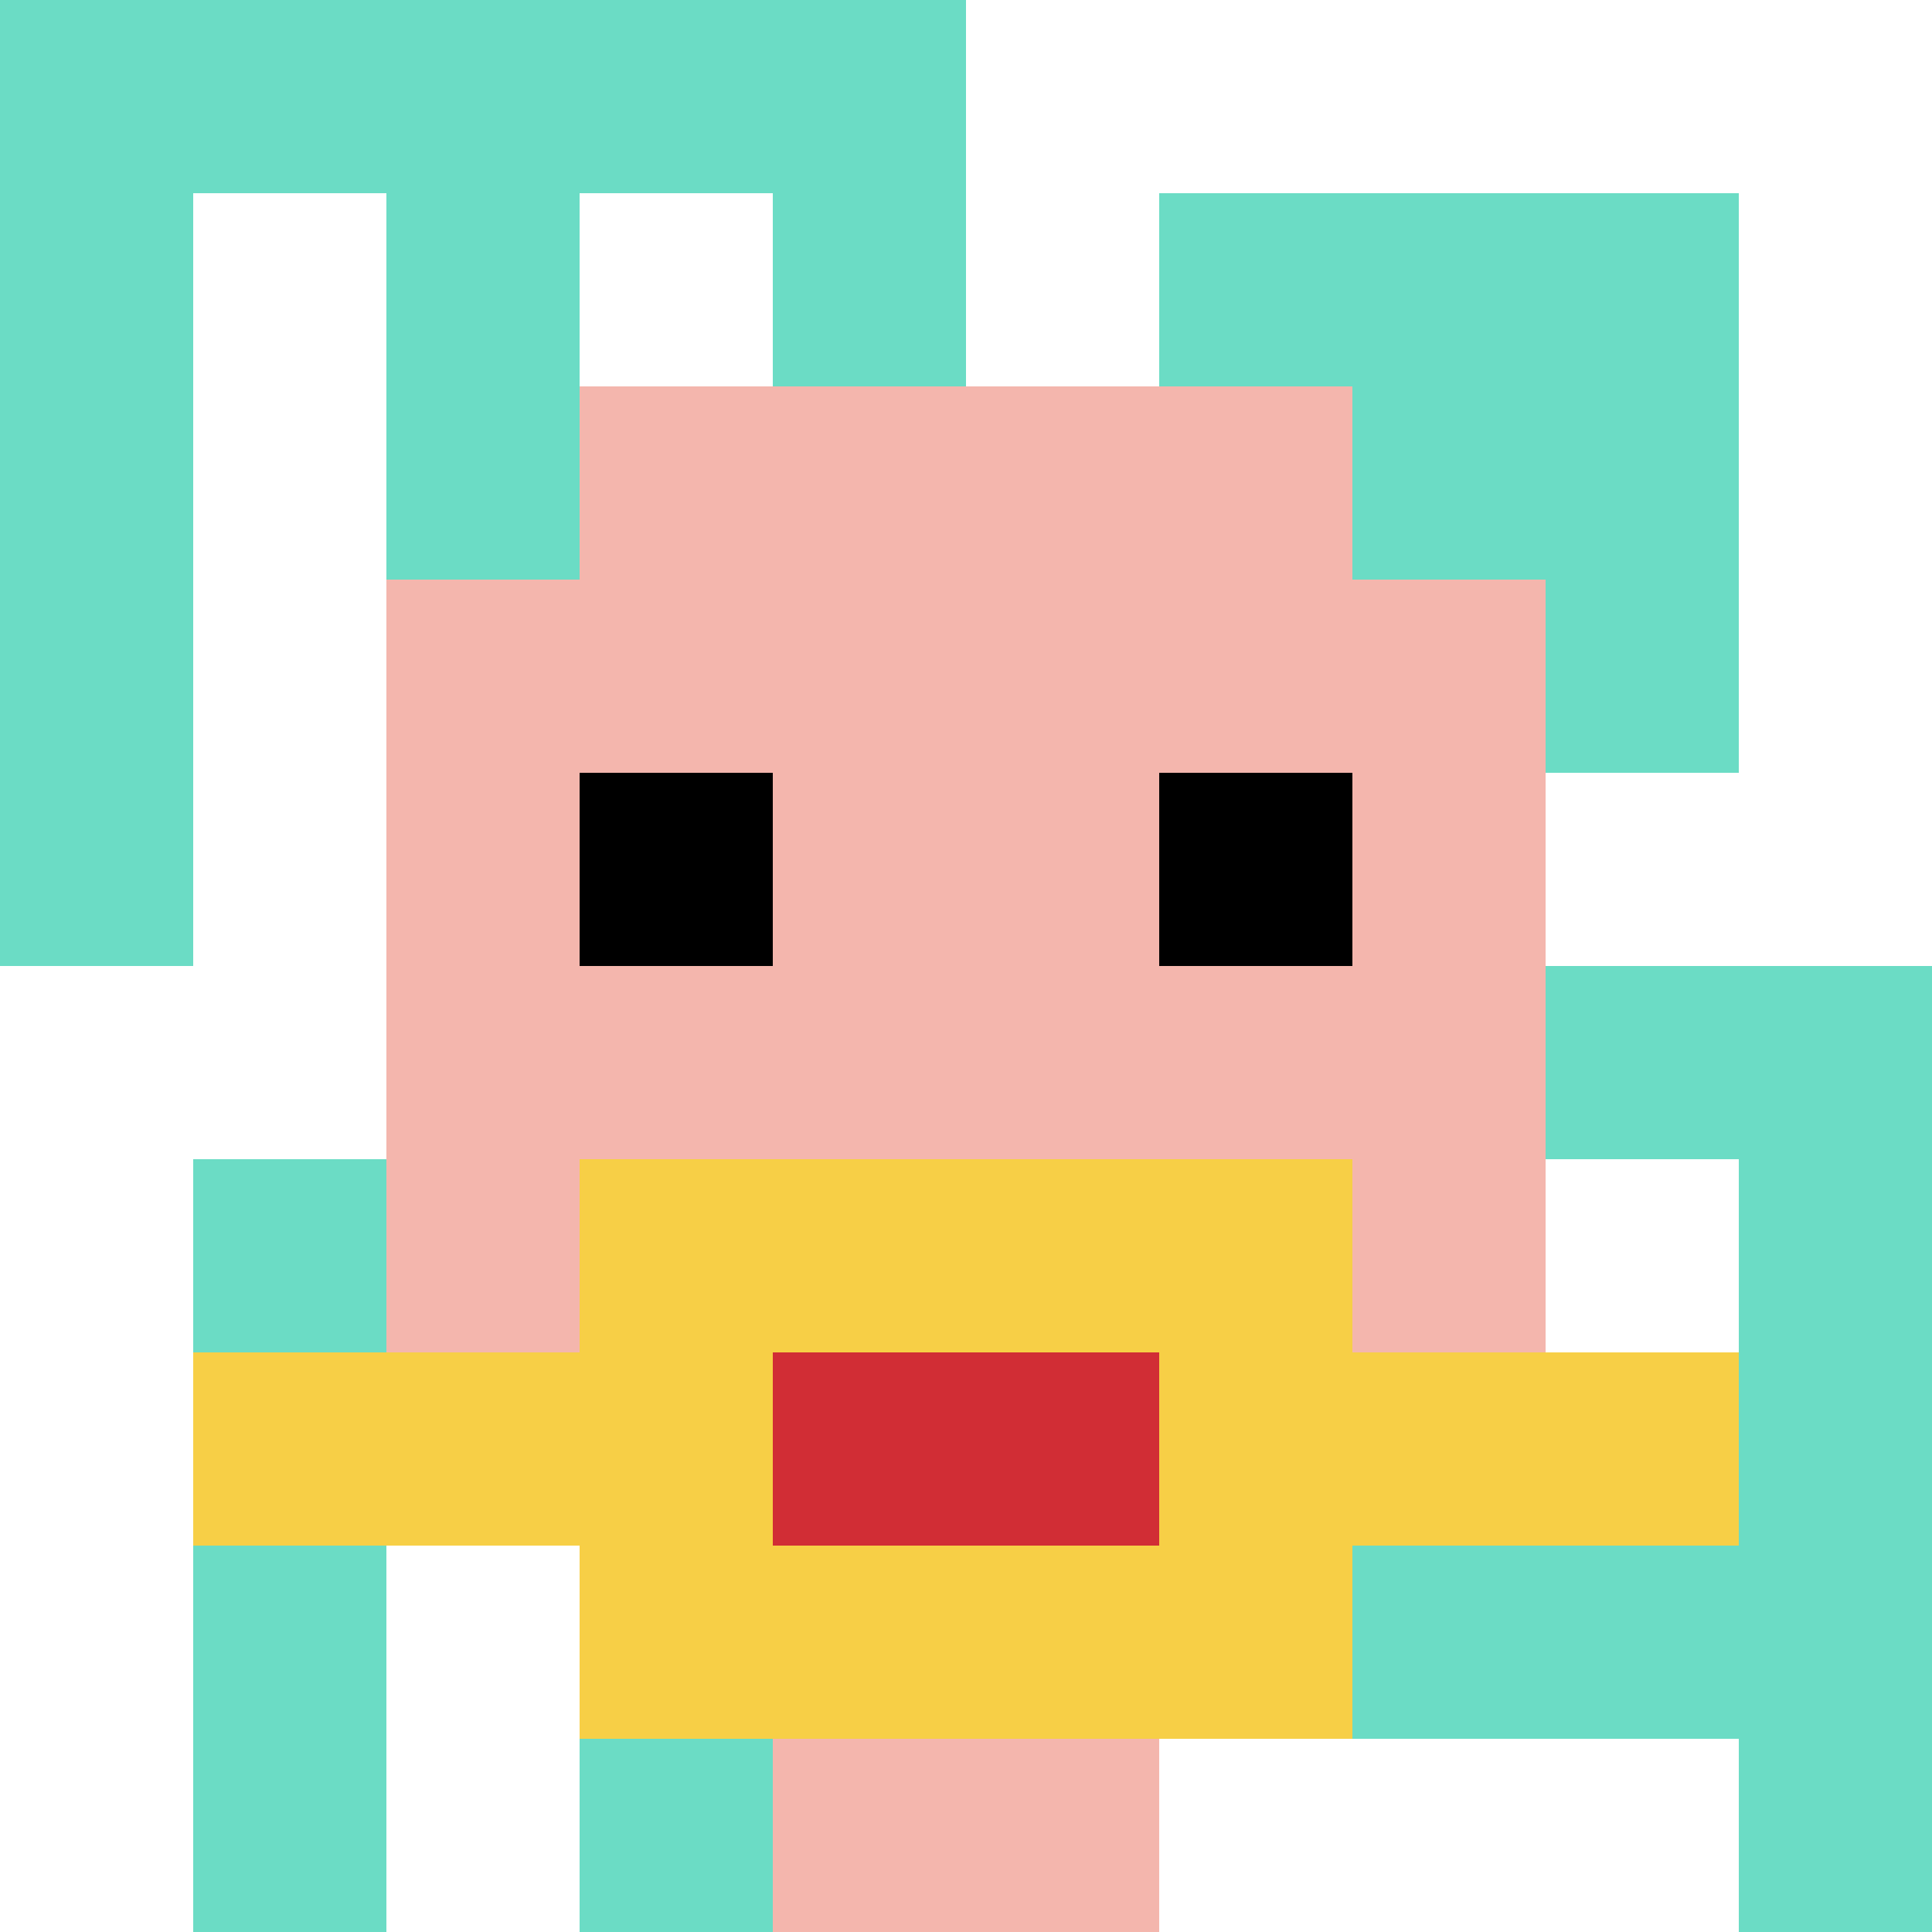 <svg xmlns="http://www.w3.org/2000/svg" version="1.1" width="917" height="917"><title>'goose-pfp-954597' by Dmitri Cherniak</title><desc>seed=954597
backgroundColor=#ffffff
padding=1
innerPadding=0
timeout=500
dimension=1
border=false
Save=function(){return n.handleSave()}
frame=121

Rendered at Sun Sep 08 2024 10:46:34 GMT+0200 (středoevropský letní čas)
Generated in &lt;1ms
</desc><defs></defs><rect width="100%" height="100%" fill="#ffffff"></rect><g><g id="0-0"><rect x="0" y="0" height="917" width="917" fill="#ffffff"></rect><g><rect id="0-0-0-0-5-1" x="0" y="0" width="458.5" height="91.7" fill="#6BDCC5"></rect><rect id="0-0-0-0-1-5" x="0" y="0" width="91.7" height="458.5" fill="#6BDCC5"></rect><rect id="0-0-2-0-1-5" x="183.4" y="0" width="91.7" height="458.5" fill="#6BDCC5"></rect><rect id="0-0-4-0-1-5" x="366.8" y="0" width="91.7" height="458.5" fill="#6BDCC5"></rect><rect id="0-0-6-1-3-3" x="550.2" y="91.7" width="275.1" height="275.1" fill="#6BDCC5"></rect><rect id="0-0-1-6-1-4" x="91.7" y="550.2" width="91.7" height="366.8" fill="#6BDCC5"></rect><rect id="0-0-3-6-1-4" x="275.1" y="550.2" width="91.7" height="366.8" fill="#6BDCC5"></rect><rect id="0-0-5-5-5-1" x="458.5" y="458.5" width="458.5" height="91.7" fill="#6BDCC5"></rect><rect id="0-0-5-8-5-1" x="458.5" y="733.6" width="458.5" height="91.7" fill="#6BDCC5"></rect><rect id="0-0-5-5-1-5" x="458.5" y="458.5" width="91.7" height="458.5" fill="#6BDCC5"></rect><rect id="0-0-9-5-1-5" x="825.3" y="458.5" width="91.7" height="458.5" fill="#6BDCC5"></rect></g><g><rect id="0-0-3-2-4-7" x="275.1" y="183.4" width="366.8" height="641.9" fill="#F4B6AD"></rect><rect id="0-0-2-3-6-5" x="183.4" y="275.1" width="550.2" height="458.5" fill="#F4B6AD"></rect><rect id="0-0-4-8-2-2" x="366.8" y="733.6" width="183.4" height="183.4" fill="#F4B6AD"></rect><rect id="0-0-1-7-8-1" x="91.7" y="641.9" width="733.6" height="91.7" fill="#F7CF46"></rect><rect id="0-0-3-6-4-3" x="275.1" y="550.2" width="366.8" height="275.1" fill="#F7CF46"></rect><rect id="0-0-4-7-2-1" x="366.8" y="641.9" width="183.4" height="91.7" fill="#D12D35"></rect><rect id="0-0-3-4-1-1" x="275.1" y="366.8" width="91.7" height="91.7" fill="#000000"></rect><rect id="0-0-6-4-1-1" x="550.2" y="366.8" width="91.7" height="91.7" fill="#000000"></rect></g><rect x="0" y="0" stroke="white" stroke-width="0" height="917" width="917" fill="none"></rect></g></g></svg>